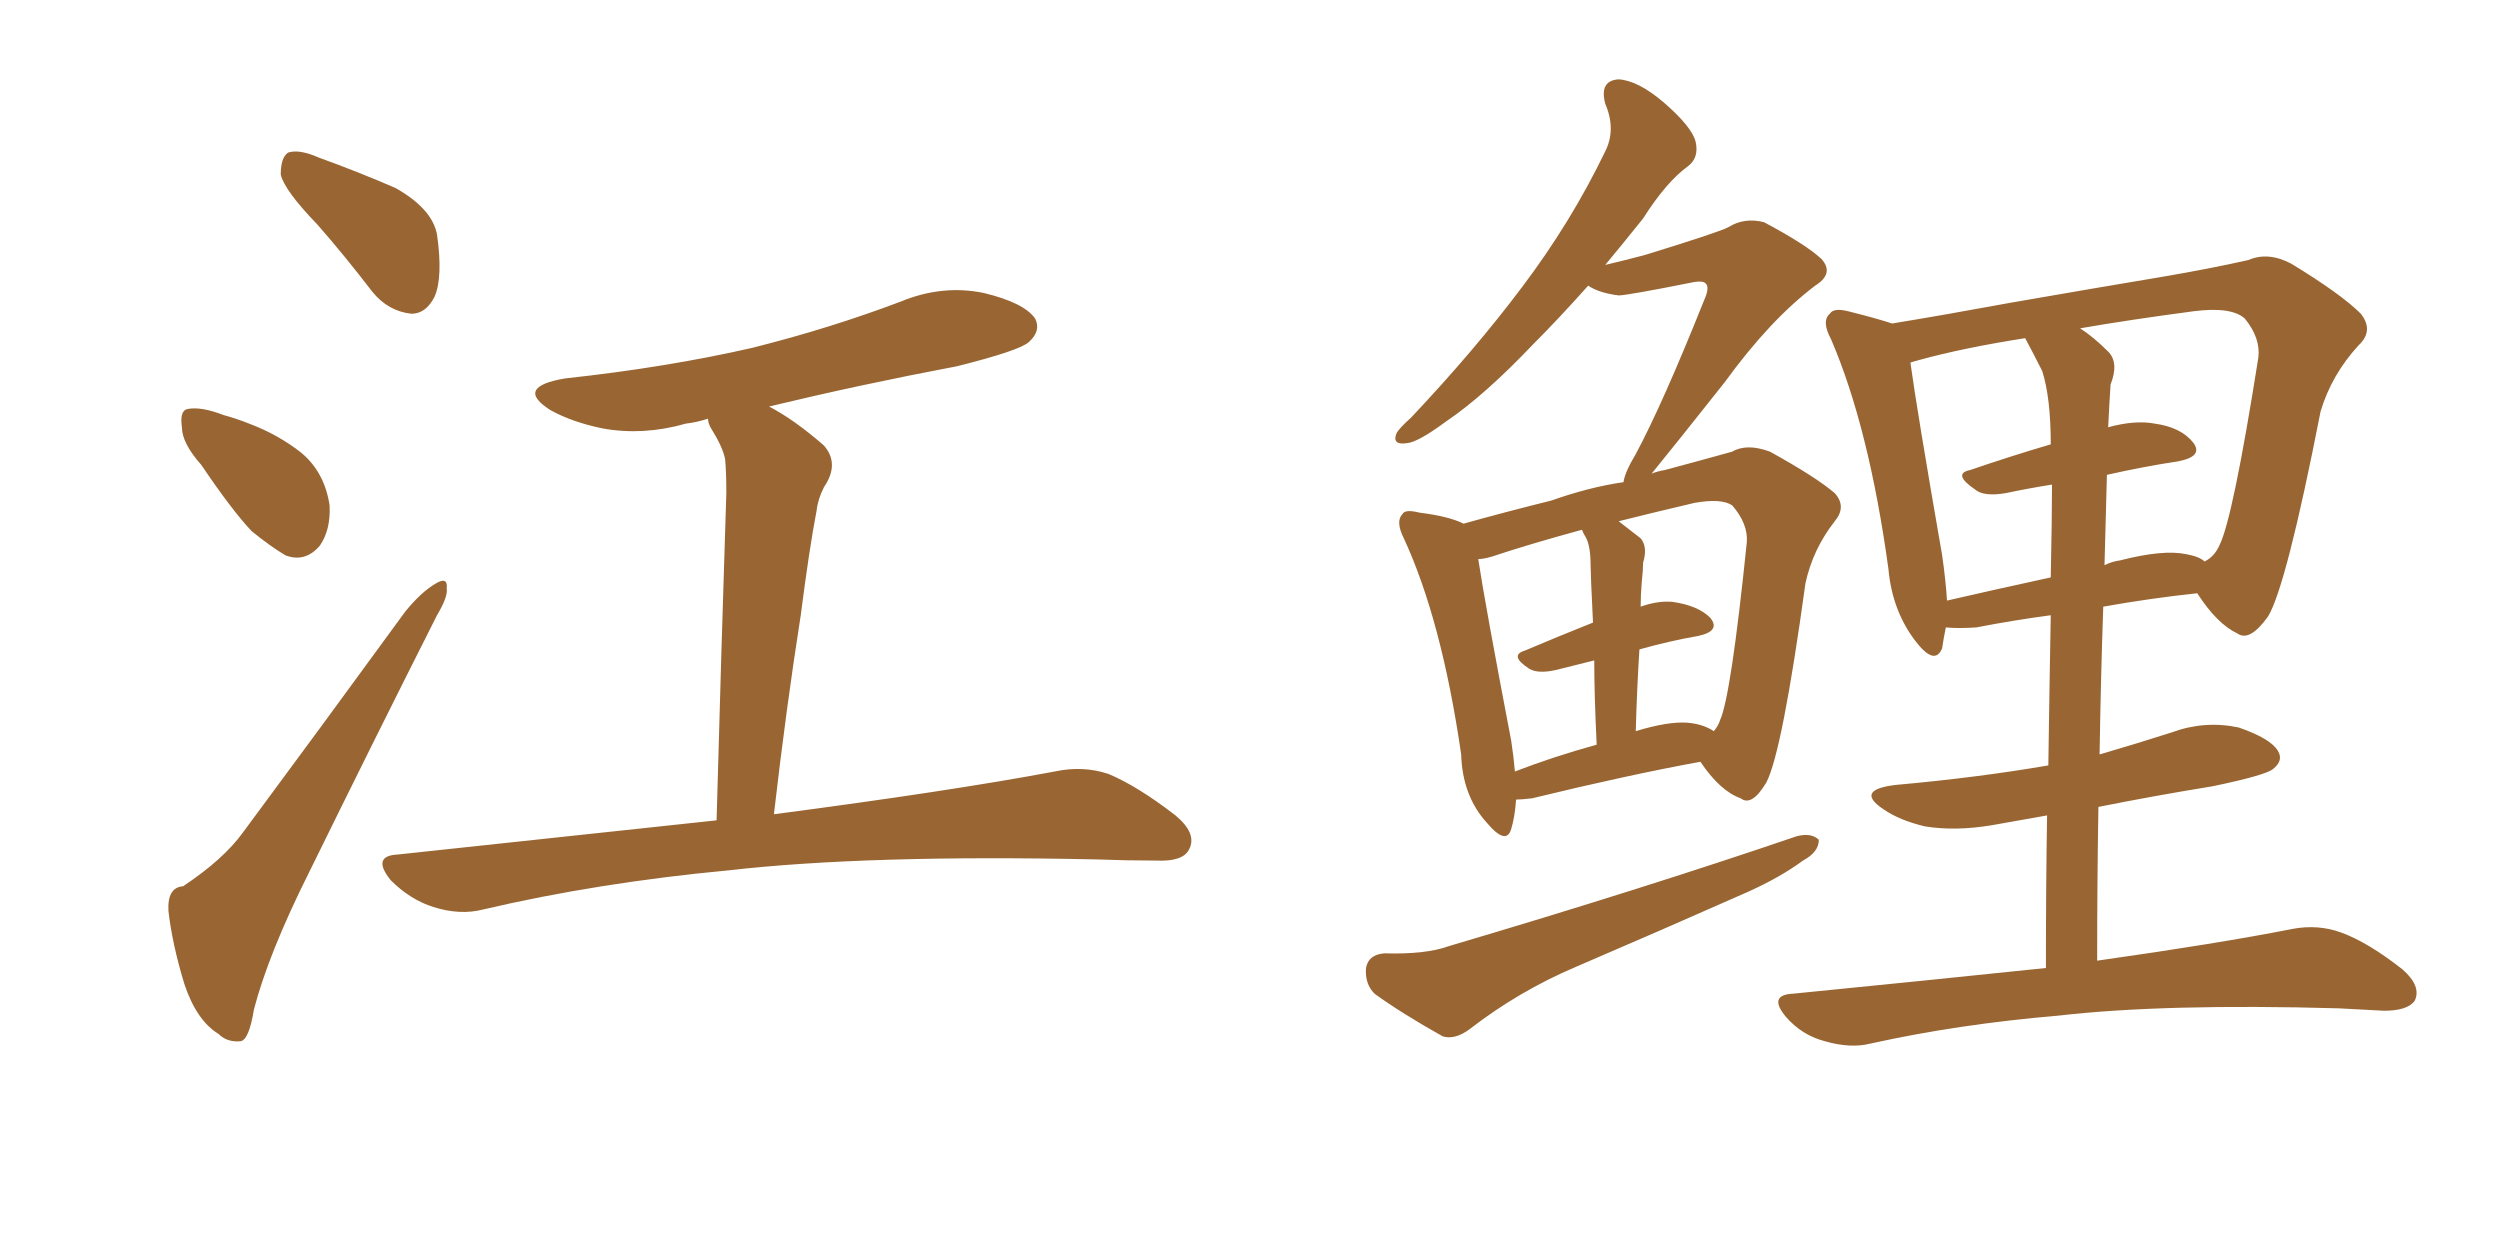 <svg xmlns="http://www.w3.org/2000/svg" xmlns:xlink="http://www.w3.org/1999/xlink" width="300" height="150"><path fill="#996633" padding="10" d="M38.09 26.95L38.09 26.95Q34.13 22.85 33.69 20.95L33.69 20.95Q33.69 18.90 34.57 18.31L34.57 18.31Q35.89 17.87 38.23 18.90L38.23 18.90Q43.07 20.65 47.46 22.56L47.46 22.56Q51.86 25.05 52.44 28.13L52.44 28.13Q53.17 33.25 52.15 35.60L52.15 35.60Q51.12 37.65 49.37 37.65L49.37 37.65Q46.58 37.35 44.68 35.01L44.68 35.01Q41.31 30.62 38.09 26.95ZM24.17 55.81L24.17 55.81Q21.83 53.17 21.83 51.27L21.83 51.27Q21.53 49.22 22.56 49.07L22.56 49.07Q24.17 48.78 26.81 49.80L26.81 49.80Q28.42 50.24 29.88 50.83L29.88 50.83Q33.40 52.15 36.18 54.35L36.18 54.35Q38.96 56.69 39.55 60.64L39.55 60.64Q39.70 63.57 38.38 65.48L38.38 65.48Q36.62 67.53 34.28 66.65L34.28 66.65Q32.52 65.63 30.18 63.72L30.18 63.72Q27.83 61.23 24.17 55.81ZM21.97 106.35L21.97 106.35Q26.81 103.13 29.15 99.90L29.15 99.90Q38.38 87.45 48.63 73.39L48.63 73.39Q50.54 71.04 52.29 70.02L52.29 70.02Q53.76 69.14 53.61 70.61L53.61 70.61Q53.76 71.63 52.44 73.83L52.44 73.83Q45.12 88.33 37.06 104.74L37.06 104.74Q32.23 114.40 30.47 121.14L30.47 121.14Q29.88 124.80 28.86 124.95L28.86 124.95Q27.25 125.10 26.22 124.07L26.22 124.07Q23.58 122.46 22.12 118.07L22.12 118.07Q20.65 113.23 20.21 109.28L20.21 109.28Q20.07 106.49 21.97 106.35ZM85.99 98.44L85.99 98.44L85.99 98.44Q86.57 77.34 87.16 59.18L87.16 59.18Q87.16 56.54 87.01 55.08L87.01 55.08Q86.72 53.61 85.25 51.27L85.25 51.27Q84.96 50.68 84.96 50.24L84.96 50.24Q83.64 50.68 82.32 50.83L82.32 50.83Q77.20 52.29 72.36 51.42L72.36 51.42Q68.70 50.68 66.06 49.22L66.06 49.22Q61.67 46.44 67.82 45.41L67.82 45.41Q79.98 44.09 90.23 41.75L90.23 41.75Q99.61 39.40 108.11 36.18L108.11 36.18Q113.09 34.13 118.07 35.16L118.07 35.16Q122.90 36.33 124.22 38.23L124.22 38.23Q124.95 39.70 123.49 41.02L123.49 41.02Q122.46 42.04 114.84 43.95L114.84 43.95Q103.27 46.14 92.29 48.78L92.29 48.78Q95.36 50.39 98.88 53.47L98.88 53.47Q100.78 55.66 98.88 58.45L98.88 58.45Q98.14 59.91 98.00 61.23L98.00 61.23Q97.12 65.77 96.09 73.83L96.09 73.83Q94.34 84.96 92.87 97.71L92.87 97.71Q114.11 94.92 126.56 92.58L126.56 92.58Q129.93 91.85 133.01 92.87L133.01 92.87Q136.52 94.34 141.06 97.85L141.06 97.85Q143.70 100.05 142.68 101.95L142.68 101.95Q141.94 103.42 138.72 103.27L138.72 103.27Q135.21 103.27 131.54 103.13L131.54 103.13Q104.15 102.54 87.45 104.44L87.45 104.44Q71.78 105.91 58.01 109.13L58.01 109.13Q55.22 109.86 52.00 108.84L52.00 108.84Q49.22 107.96 46.88 105.62L46.88 105.62Q44.53 102.69 47.75 102.54L47.75 102.54Q68.26 100.34 85.99 98.44ZM181.93 95.95L181.93 95.95Q181.79 98.00 181.35 99.46L181.35 99.46Q180.76 101.51 178.42 98.73L178.42 98.73Q175.49 95.51 175.34 90.53L175.34 90.53Q173.00 74.41 168.46 64.60L168.46 64.60Q167.43 62.55 168.31 61.67L168.31 61.67Q168.60 61.08 170.36 61.52L170.36 61.52Q173.88 61.96 175.63 62.84L175.63 62.84Q180.32 61.52 186.18 60.06L186.18 60.06Q190.72 58.45 194.82 57.86L194.82 57.86Q194.97 56.69 196.29 54.49L196.29 54.49Q199.51 48.49 204.49 36.04L204.49 36.04Q205.22 34.42 204.64 33.98L204.64 33.98Q204.35 33.69 203.32 33.84L203.32 33.84Q195.26 35.45 194.24 35.45L194.24 35.45Q191.89 35.16 190.58 34.28L190.58 34.28Q187.06 38.23 183.98 41.31L183.98 41.31Q178.13 47.46 173.58 50.54L173.58 50.54Q170.21 53.03 168.90 53.17L168.90 53.17Q166.99 53.47 167.58 52.00L167.58 52.00Q167.87 51.42 169.34 50.10L169.34 50.10Q176.95 42.04 182.67 34.42L182.67 34.42Q188.53 26.66 192.63 18.16L192.63 18.16Q193.95 15.53 192.63 12.45L192.63 12.45Q191.89 9.67 194.24 9.52L194.24 9.52Q196.58 9.67 199.66 12.30L199.66 12.30Q203.03 15.23 203.47 16.99L203.47 16.99Q203.91 18.90 202.59 19.92L202.59 19.92Q199.95 21.83 197.17 26.22L197.17 26.22Q194.82 29.15 192.63 31.79L192.63 31.79Q195.12 31.20 197.31 30.62L197.31 30.62Q206.40 27.83 207.42 27.25L207.42 27.25Q209.33 26.07 211.67 26.66L211.67 26.66Q216.65 29.30 218.55 31.05L218.55 31.05Q220.17 32.81 217.82 34.28L217.82 34.28Q212.40 38.38 206.98 45.85L206.98 45.85Q200.83 53.61 198.19 56.84L198.19 56.84Q198.93 56.54 199.80 56.40L199.80 56.40Q204.20 55.22 207.86 54.20L207.86 54.20Q209.62 53.17 212.40 54.20L212.40 54.20Q217.97 57.28 220.17 59.18L220.17 59.18Q221.63 60.79 220.17 62.55L220.17 62.55Q217.53 65.92 216.65 70.02L216.65 70.02L216.65 70.02Q213.87 90.23 211.96 93.90L211.96 93.90Q210.21 96.83 208.89 95.80L208.89 95.80Q206.40 94.92 204.05 91.41L204.05 91.41Q195.26 93.02 183.84 95.80L183.84 95.80Q182.52 95.95 181.93 95.95ZM202.44 86.72L202.44 86.72Q204.35 86.87 205.66 87.74L205.66 87.74Q206.25 87.01 206.40 86.43L206.40 86.43Q207.71 83.64 209.62 65.04L209.62 65.04Q209.77 62.84 207.86 60.64L207.86 60.64Q206.54 59.77 203.32 60.35L203.32 60.35Q198.34 61.52 194.24 62.55L194.24 62.55Q195.56 63.57 196.88 64.60L196.88 64.60Q197.75 65.63 197.17 67.53L197.17 67.53Q197.17 68.41 197.02 69.73L197.02 69.73Q196.88 71.34 196.88 72.80L196.88 72.80Q198.93 72.07 200.68 72.22L200.68 72.22Q203.76 72.66 205.22 74.12L205.22 74.12Q206.54 75.73 203.76 76.32L203.76 76.32Q200.39 76.90 196.73 77.93L196.73 77.93Q196.44 82.47 196.29 87.74L196.29 87.74Q200.10 86.57 202.44 86.72ZM181.79 92.58L181.79 92.58Q186.33 90.82 191.60 89.36L191.60 89.36Q191.31 83.35 191.31 79.25L191.31 79.25Q188.96 79.83 186.62 80.42L186.62 80.42Q184.57 80.86 183.54 80.27L183.54 80.27Q181.05 78.66 182.96 78.08L182.96 78.08Q186.77 76.46 191.16 74.71L191.16 74.71Q190.87 68.85 190.87 67.82L190.87 67.82Q190.87 65.48 190.28 64.45L190.28 64.45Q189.99 64.01 189.84 63.57L189.84 63.57Q183.40 65.33 179.00 66.80L179.00 66.80Q177.98 67.09 177.39 67.09L177.39 67.09Q178.13 72.07 181.35 88.92L181.35 88.92Q181.64 90.82 181.79 92.58ZM166.11 114.40L166.11 114.40Q171.09 114.55 173.88 113.53L173.88 113.53Q197.17 106.64 215.63 100.34L215.63 100.34Q217.38 99.90 218.26 100.78L218.26 100.78Q218.26 102.25 216.36 103.27L216.36 103.27Q213.57 105.32 209.62 107.08L209.62 107.08Q199.37 111.62 189.11 116.02L189.11 116.02Q182.23 118.95 176.37 123.49L176.37 123.49Q174.61 124.80 173.14 124.37L173.14 124.37Q168.16 121.58 164.94 119.24L164.94 119.24Q163.77 118.07 163.92 116.16L163.92 116.16Q164.21 114.55 166.11 114.40ZM245.51 116.16L245.51 116.16Q245.51 105.91 245.65 97.85L245.65 97.85Q242.29 98.44 239.06 99.02L239.06 99.02Q234.67 99.76 231.01 99.17L231.01 99.17Q227.93 98.44 226.03 97.12L226.03 97.12Q222.51 94.78 227.49 94.19L227.49 94.19Q237.30 93.31 245.80 91.85L245.80 91.85Q245.95 81.30 246.09 73.83L246.09 73.83Q241.70 74.41 237.16 75.29L237.16 75.29Q234.96 75.44 233.50 75.29L233.50 75.29Q233.20 76.76 233.06 77.78L233.06 77.78Q232.18 79.98 229.83 76.90L229.83 76.90Q227.05 73.24 226.61 68.26L226.61 68.26Q224.27 51.27 219.73 40.72L219.73 40.72Q218.55 38.53 219.58 37.65L219.58 37.65Q220.02 36.91 221.78 37.35L221.78 37.35Q225.29 38.23 227.05 38.82L227.05 38.82Q233.35 37.79 241.26 36.33L241.26 36.33Q251.37 34.57 259.28 33.25L259.28 33.25Q265.28 32.23 269.82 31.20L269.82 31.20Q272.17 30.18 274.95 31.64L274.95 31.64Q280.96 35.30 283.30 37.65L283.30 37.65Q284.91 39.70 283.01 41.46L283.01 41.46Q279.79 44.97 278.47 49.37L278.47 49.37L278.47 49.37Q274.37 70.31 272.17 73.97L272.17 73.97Q269.97 77.05 268.51 76.03L268.51 76.03Q266.02 74.85 263.67 71.19L263.67 71.19Q258.11 71.78 252.39 72.80L252.39 72.80Q252.10 81.15 251.95 90.53L251.95 90.53Q256.49 89.21 260.60 87.89L260.60 87.89Q264.55 86.43 268.65 87.30L268.65 87.30Q272.46 88.62 273.34 90.09L273.34 90.09Q274.07 91.26 272.75 92.29L272.75 92.29Q271.88 93.02 265.58 94.34L265.58 94.34Q258.40 95.51 251.81 96.83L251.81 96.83Q251.66 105.62 251.66 115.28L251.66 115.28Q266.16 113.23 275.10 111.47L275.10 111.47Q278.17 110.89 280.96 111.91L280.96 111.91Q284.18 113.09 288.28 116.31L288.28 116.31Q290.63 118.36 289.75 120.12L289.75 120.12Q288.87 121.29 286.08 121.29L286.08 121.29Q283.45 121.14 280.66 121.00L280.66 121.00Q259.72 120.41 246.97 121.88L246.97 121.88Q234.96 122.90 224.41 125.24L224.41 125.24Q222.07 125.83 218.99 124.95L218.99 124.95Q216.21 124.22 214.31 122.02L214.31 122.02Q212.11 119.38 215.19 119.24L215.19 119.24Q231.45 117.63 245.51 116.16ZM252.83 56.98L252.83 56.98Q252.69 62.11 252.54 67.82L252.54 67.82Q253.42 67.38 254.44 67.24L254.44 67.24Q259.57 65.92 262.35 66.50L262.35 66.50Q263.96 66.80 264.55 67.38L264.55 67.38Q265.72 66.80 266.31 65.48L266.31 65.48Q267.92 62.40 271.00 42.92L271.00 42.92Q271.29 40.58 269.38 38.23L269.38 38.23Q267.77 36.77 263.23 37.35L263.23 37.35Q255.47 38.38 249.61 39.40L249.61 39.40Q251.22 40.43 252.98 42.19L252.98 42.19Q254.30 43.51 253.27 46.14L253.27 46.14Q253.13 48.19 252.98 51.27L252.98 51.27Q256.20 50.39 258.54 50.83L258.54 50.83Q261.77 51.27 263.23 53.17L263.23 53.17Q264.40 54.79 261.33 55.37L261.33 55.37Q257.37 55.96 252.83 56.98ZM245.07 44.53L245.07 44.53L245.07 44.53Q244.04 42.48 243.02 40.58L243.02 40.58Q235.55 41.75 230.27 43.21L230.27 43.21Q229.69 43.36 229.25 43.51L229.25 43.51Q229.98 48.93 233.06 66.65L233.06 66.65Q233.50 69.73 233.64 72.07L233.64 72.07Q239.36 70.75 246.09 69.29L246.09 69.29Q246.24 62.11 246.24 58.15L246.24 58.15Q243.46 58.59 240.67 59.18L240.67 59.18Q238.04 59.62 237.01 58.74L237.01 58.74Q234.23 56.84 236.43 56.40L236.43 56.40Q241.11 54.79 246.09 53.32L246.09 53.32Q246.09 47.75 245.07 44.53Z"/></svg>